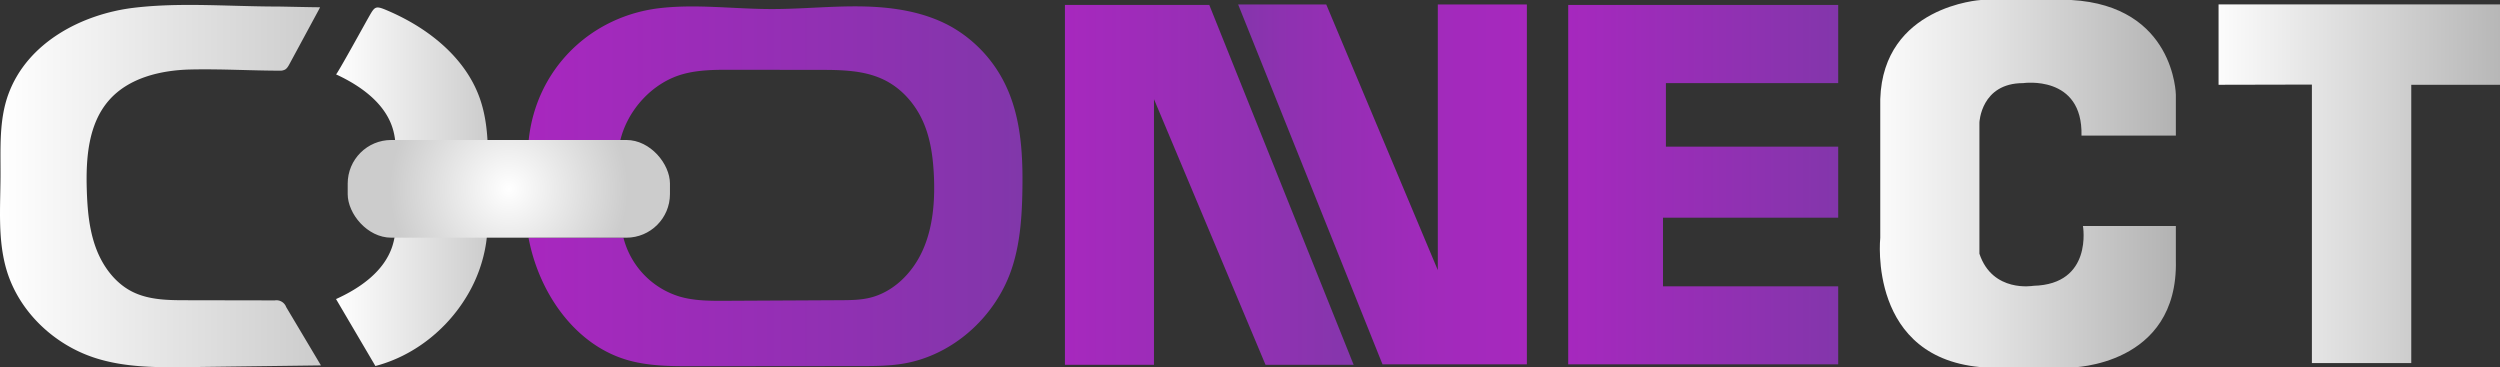 <svg xmlns="http://www.w3.org/2000/svg" xmlns:xlink="http://www.w3.org/1999/xlink" viewBox="0 0 1714.44 252"><rect x="0" y="0" width="1714.44" height="252" fill="#333333" stroke="none"/><defs><style>.cls-1{fill:url(#linear-gradient);}.cls-2{fill:url(#linear-gradient-2);}.cls-3{fill:url(#linear-gradient-3);}.cls-4{fill:url(#linear-gradient-4);}.cls-5{fill:url(#linear-gradient-5);}.cls-6{fill:url(#linear-gradient-6);}.cls-7{fill:url(#linear-gradient-7);}.cls-8{fill:url(#linear-gradient-8);}.cls-9{fill:url(#linear-gradient-9);}.cls-10{fill:url(#radial-gradient);}</style><linearGradient id="linear-gradient" x1="466.95" y1="514.78" x2="805.73" y2="514.78" gradientUnits="userSpaceOnUse"><stop offset="0" stop-color="#a827bf"/><stop offset="0.73" stop-color="#8c32b0"/><stop offset="1" stop-color="#8137aa"/></linearGradient><linearGradient id="linear-gradient-2" x1="730.3" y1="126.78" x2="928.3" y2="126.78" gradientUnits="userSpaceOnUse"><stop offset="0" stop-color="#a728be"/><stop offset="1" stop-color="#8536ac"/></linearGradient><linearGradient id="linear-gradient-3" x1="727.64" y1="545.46" x2="925.64" y2="545.46" gradientTransform="translate(1774.73 671.93) rotate(180)" gradientUnits="userSpaceOnUse"><stop offset="0" stop-color="#a728be"/><stop offset="0.34" stop-color="#a12abb"/><stop offset="0.81" stop-color="#8f31b1"/><stop offset="1" stop-color="#8535ac"/></linearGradient><linearGradient id="linear-gradient-4" x1="1075.44" y1="126.62" x2="1260.59" y2="126.62" gradientUnits="userSpaceOnUse"><stop offset="0" stop-color="#a21582"/><stop offset="0" stop-color="#a628be"/><stop offset="1" stop-color="#8336ab"/></linearGradient><linearGradient id="linear-gradient-5" x1="1393.7" y1="513" x2="1596.74" y2="513" gradientUnits="userSpaceOnUse"><stop offset="0" stop-color="#fbfbfb"/><stop offset="0.37" stop-color="#e3e3e3"/><stop offset="0.99" stop-color="#b3b3b3"/></linearGradient><linearGradient id="linear-gradient-6" x1="1521.44" y1="126" x2="1714.44" y2="126" gradientUnits="userSpaceOnUse"><stop offset="0" stop-color="#fcfcfc"/><stop offset="1" stop-color="#b7b7b7"/></linearGradient><linearGradient id="linear-gradient-7" x1="324" y1="392" x2="324" y2="392" gradientUnits="userSpaceOnUse"><stop offset="0" stop-color="#fff"/><stop offset="1"/></linearGradient><linearGradient id="linear-gradient-8" x1="104.56" y1="514.61" x2="324.66" y2="514.61" gradientUnits="userSpaceOnUse"><stop offset="0" stop-color="#fff"/><stop offset="1" stop-color="#ccc"/></linearGradient><linearGradient id="linear-gradient-9" x1="334.97" y1="515.03" x2="439.2" y2="515.03" xlink:href="#linear-gradient-8"/><radialGradient id="radial-gradient" cx="348.94" cy="129.5" r="81.65" xlink:href="#linear-gradient-8"/></defs><g id="Layer_1" data-name="Layer 1"><path class="cls-1" d="M530,483c5.09-20.68,21.84-39.08,42.31-45,11-3.16,22.57-3.17,34-3.15l59.94.07c15.18,0,31,.17,44.61,6.84,11.91,5.82,21.22,16.36,26.63,28.46,5.34,11.93,7,25.16,7.56,38.22.66,17-.71,34.43-7.62,50s-20.1,28.94-36.65,32.83c-6.49,1.52-13.22,1.57-19.88,1.6l-78.53.41c-10.62.05-21.42.09-31.62-2.86a56.82,56.82,0,0,1-38.67-40.47L467,550c6.92,37,31.07,72.86,67.09,83.69,14.82,4.45,30.56,4.47,46,4.46l113.82-.11c10.25,0,20.55,0,30.65-1.77,33.38-5.79,62-31.51,73.3-63.47,6.22-17.64,7.51-36.62,7.83-55.33.4-23.5-.77-47.68-10.21-69.21a91.31,91.31,0,0,0-38.13-42.69c-18.36-10.4-39.93-13.72-61-14.15s-42.17,1.85-63.26,1.79c-25-.07-50.15-3.41-75-.75-48.4,5.17-86,41.89-91,90.86C488,482.89,509,483.45,530,483Z" transform="translate(-104.56 -387)"/><polygon class="cls-2" points="730.3 3.39 730.3 250.17 791.37 250.17 791.37 68 867.87 250.17 928.3 250.17 829.3 3.39 730.3 3.39"/><polygon class="cls-3" points="1047.09 249.85 1047.09 3.07 986.01 3.07 986.01 185.24 909.51 3.07 849.09 3.07 948.09 249.85 1047.09 249.85"/><polygon class="cls-4" points="1260.59 3.39 1075.44 3.39 1075.44 249.85 1260.59 249.85 1260.59 196.36 1140.44 196.36 1140.44 149.29 1260.59 149.29 1260.59 100.57 1142.44 100.57 1142.44 57 1260.59 57 1260.59 3.39"/><path class="cls-5" d="M1532,480h64.71V452s-.71-61-71.71-65h-62s-67,4-69,68v95.14S1385,634,1466,639h59.14s73.29-.86,71.57-73.43l0-23.57H1533s7,40-34,41c0,0-28,5-37-22V471s1-27,30-27C1492,444,1533,438,1532,480Z" transform="translate(-104.56 -387)"/><polygon class="cls-6" points="1521.44 3 1521.44 58.14 1585.44 58 1585.44 249 1653.59 249 1653.59 58.14 1714.44 58.14 1714.44 3 1521.44 3"/></g><g id="Layer_2" data-name="Layer 2"><path class="cls-7" d="M324,392" transform="translate(-104.56 -387)"/><path class="cls-8" d="M299.65,434.88l.08,0c1.56-.75,2.49-2.37,3.31-3.9l20-37c.62-1.14,1-2,1-2-6,0-26.31-.5-29.25-.5-11.14,0-22.27-.35-33.4-.64-21.57-.57-43.25-1.07-64.73,1.46C161,396.51,123.16,416,110.2,451.91c-6.4,17.72-5.18,37.13-5.28,56-.11,21.68-2,43.88,4.26,64.64,8.48,28,32,50.42,59.76,59.64,21.23,7.05,44.1,6.83,66.47,6.55l89.25-1.16-23.84-40A7.13,7.13,0,0,0,293,593l-60.57-.11c-12.56,0-25.62-.16-36.88-5.71-12.15-6-20.72-17.77-25.35-30.5s-5.74-26.46-6.14-40c-.63-21.38,1.08-44.66,15.14-60.79,13.52-15.53,35.51-20.76,56.09-21.23s41.7.81,61.72.81A6.3,6.3,0,0,0,299.65,434.88Z" transform="translate(-104.56 -387)"/><path class="cls-9" d="M335,438l0,0c.59.26,20.2-35.37,22.06-38.63,4.53-7.93,4.62-8.8,13.06-5.2a156.68,156.68,0,0,1,16.42,8.15c20.72,11.91,39.17,29.42,47.17,52.43,7.27,20.93,5.27,43.74,5.27,65.9,0,10.87.51,21.8-1,32.56a99.1,99.1,0,0,1-13.29,36.91C410.85,613.22,388.1,631.18,362,638l-27-45.91c16.62-7.53,33.11-19.06,38.68-36.44,2.58-8.07,2.57-16.7,2.54-25.17q-.06-17-.13-34c0-6.57-.07-13.23-1.72-19.59C369.6,458.38,352.32,446,335,438Z" transform="translate(-104.56 -387)"/><rect class="cls-10" x="238.44" y="96" width="221" height="67" rx="29.89"/></g></svg>